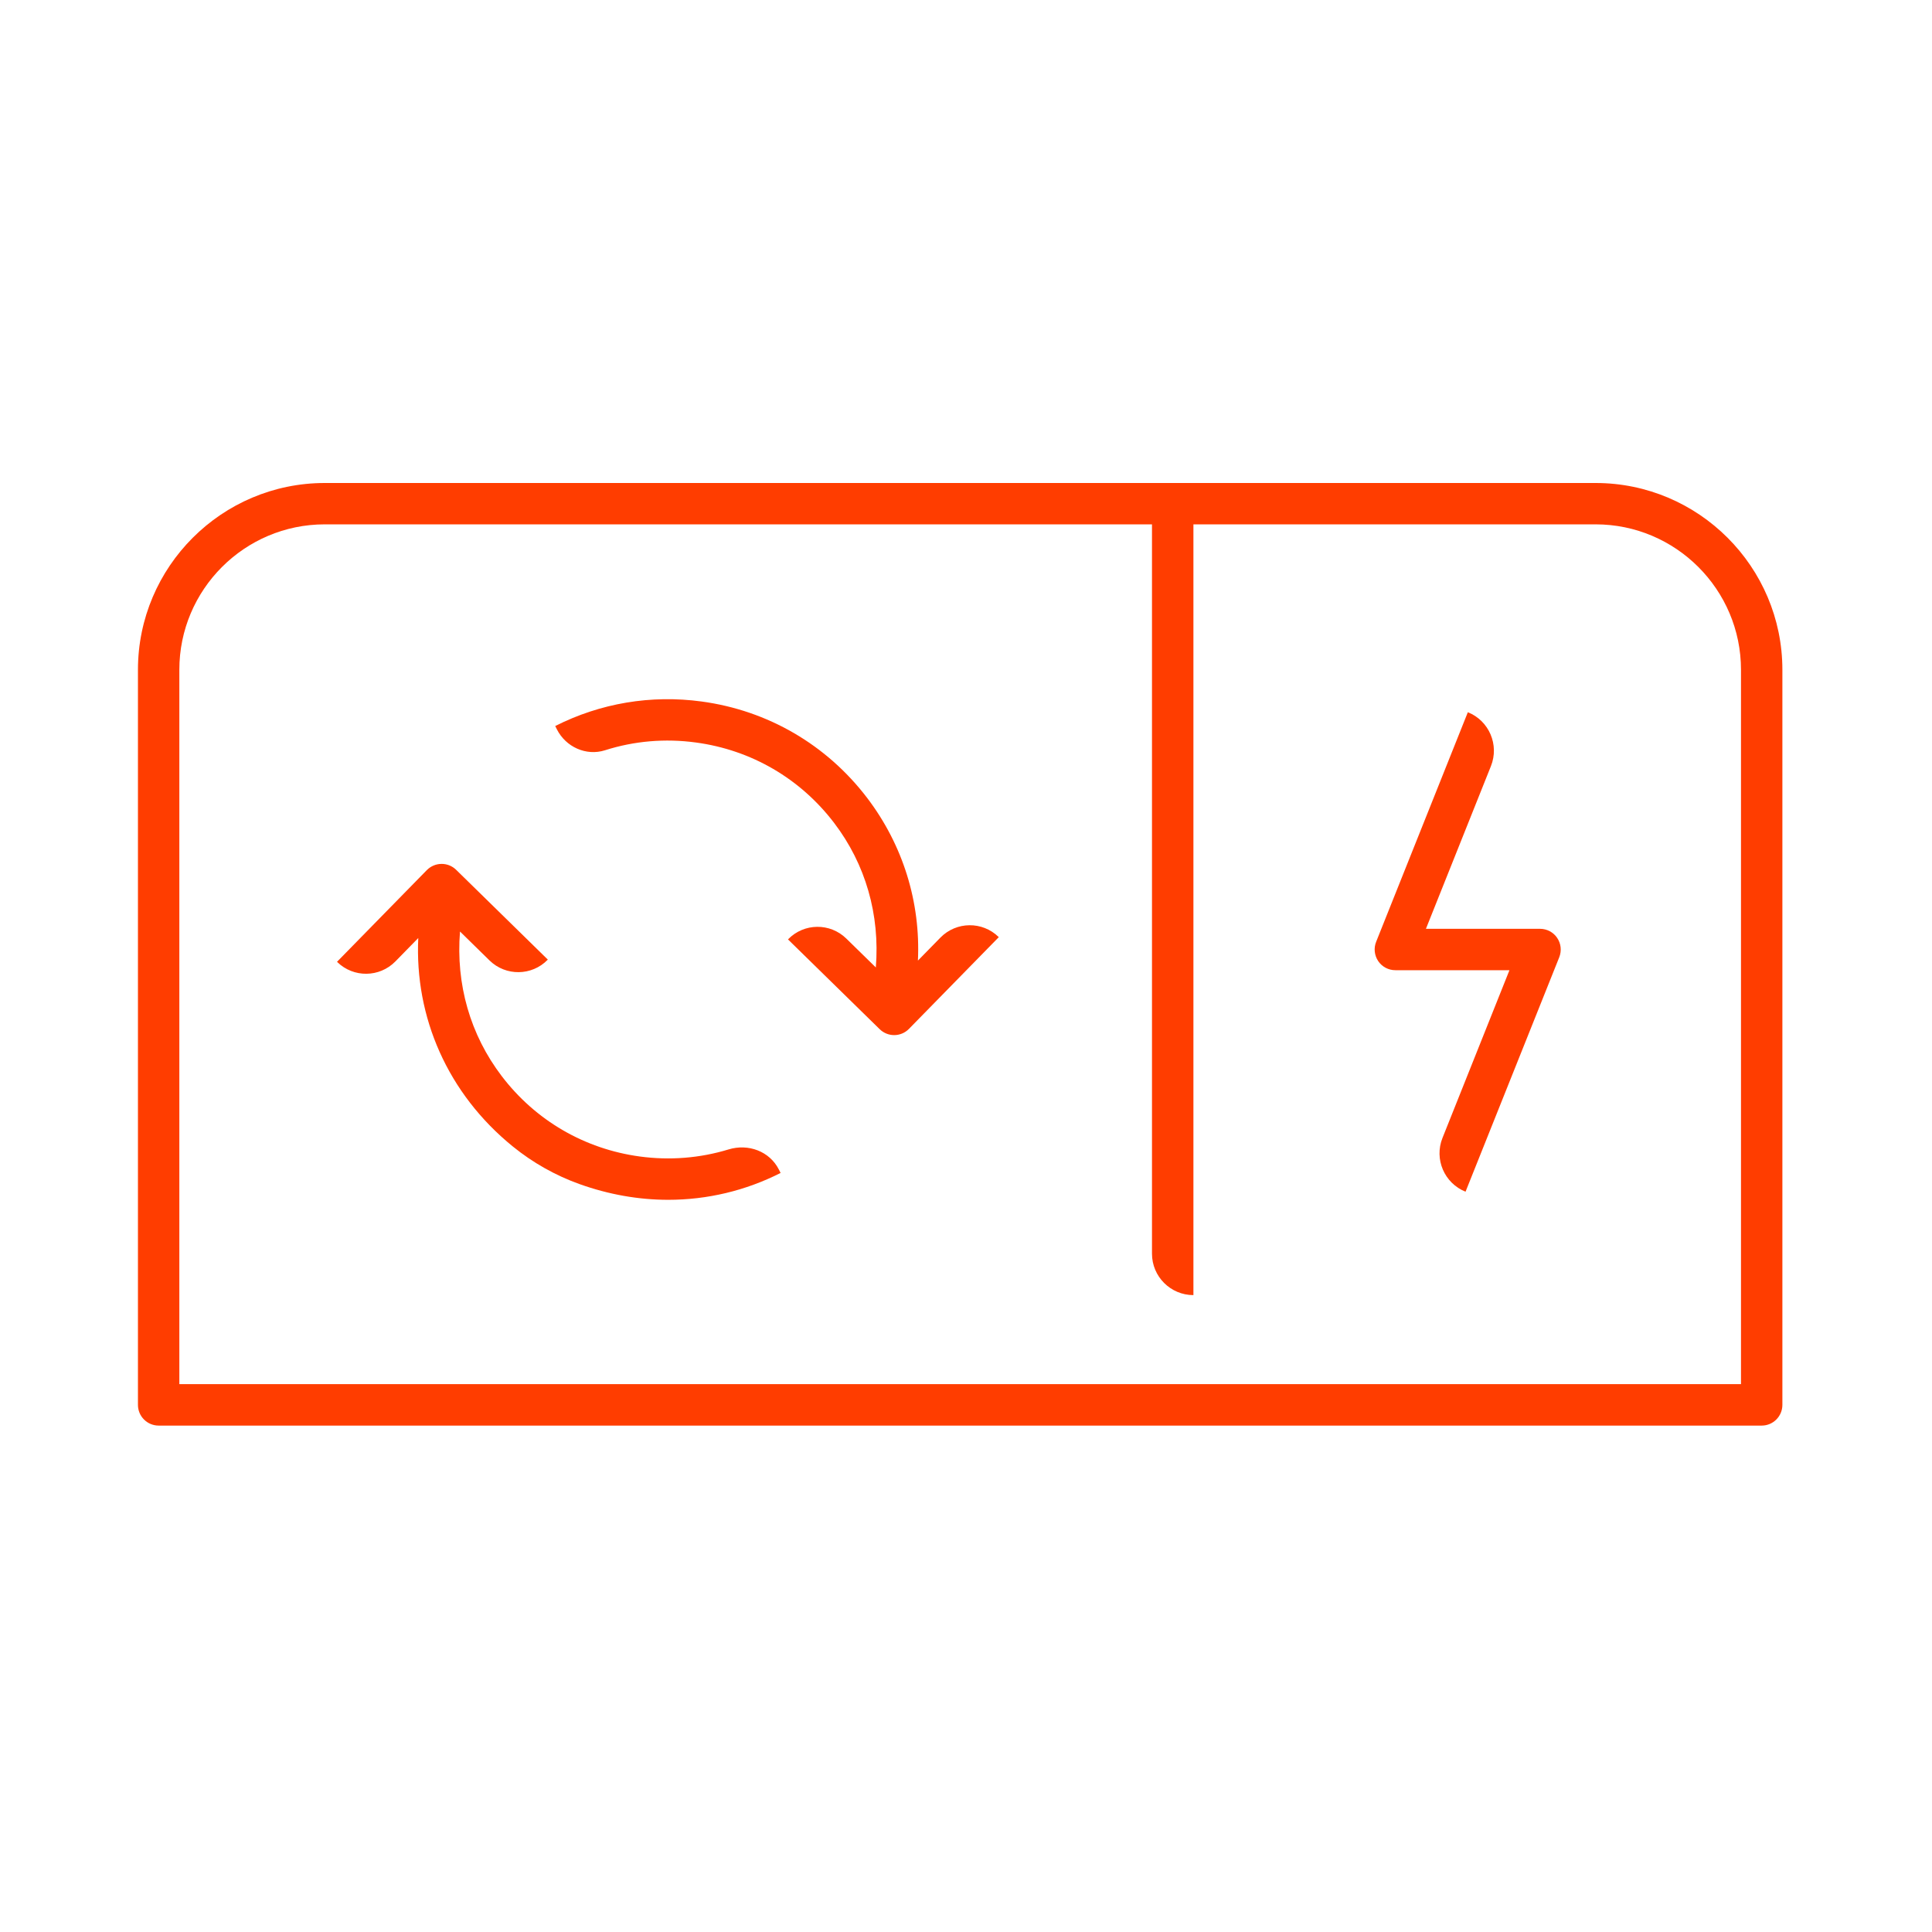 <svg width="52" height="52" viewBox="0 0 52 52" fill="none" xmlns="http://www.w3.org/2000/svg">
<path fill-rule="evenodd" clip-rule="evenodd" d="M46.859 37.254H4.827V18.027C4.827 15.869 6.583 14.113 8.741 14.113H31.006V33.744C31.006 34.359 31.506 34.858 32.121 34.858V14.113H42.945C45.103 14.113 46.859 15.869 46.859 18.027V37.254ZM42.946 13H8.741C5.969 13 3.713 15.256 3.713 18.028V37.812C3.713 38.12 3.962 38.37 4.271 38.37H47.416C47.724 38.37 47.973 38.12 47.973 37.812V18.028C47.973 15.256 45.718 13 42.946 13Z" fill="#FF3D00"/>
<path fill-rule="evenodd" clip-rule="evenodd" d="M41.45 24.999H38.379L40.129 20.619C40.357 20.047 40.079 19.398 39.508 19.17H39.507L37.039 25.349C36.97 25.521 36.992 25.715 37.095 25.869C37.199 26.022 37.371 26.113 37.556 26.113H40.627L38.825 30.627C38.596 31.198 38.874 31.846 39.445 32.075L41.968 25.763C42.036 25.59 42.015 25.397 41.911 25.243C41.808 25.09 41.635 24.999 41.45 24.999Z" fill="#FF3D00"/>
<path fill-rule="evenodd" clip-rule="evenodd" d="M25.312 25.235L24.706 25.854C24.779 24.28 24.304 22.744 23.339 21.475C22.248 20.044 20.666 19.122 18.884 18.881C17.522 18.696 16.162 18.925 14.944 19.541L14.989 19.631C15.229 20.105 15.775 20.354 16.282 20.194C17.068 19.943 17.902 19.871 18.734 19.985C20.222 20.186 21.542 20.955 22.452 22.151C23.297 23.261 23.687 24.616 23.573 26.039L22.779 25.262C22.342 24.834 21.641 24.841 21.214 25.279L21.209 25.284L23.677 27.701C23.786 27.807 23.926 27.86 24.067 27.86C24.211 27.86 24.356 27.804 24.465 27.692L26.882 25.224L26.877 25.218C26.44 24.791 25.74 24.799 25.312 25.235Z" fill="#FF3D00"/>
<path fill-rule="evenodd" clip-rule="evenodd" d="M19.609 30.937C18.841 31.171 18.031 31.237 17.219 31.127C15.732 30.925 14.411 30.156 13.502 28.961C12.657 27.851 12.267 26.495 12.381 25.072L13.175 25.85C13.612 26.278 14.313 26.27 14.74 25.833L14.745 25.828L12.277 23.411C12.058 23.196 11.706 23.2 11.489 23.418L9.071 25.887L9.077 25.893C9.514 26.321 10.214 26.313 10.642 25.877L11.258 25.247C11.157 27.374 12.046 29.432 13.803 30.858C14.338 31.293 14.948 31.637 15.598 31.87C16.385 32.152 17.191 32.293 17.985 32.293C19.034 32.293 20.066 32.049 21.01 31.57L20.965 31.481C20.714 30.985 20.141 30.775 19.609 30.937Z" fill="#FF3D00"/>
</svg>
